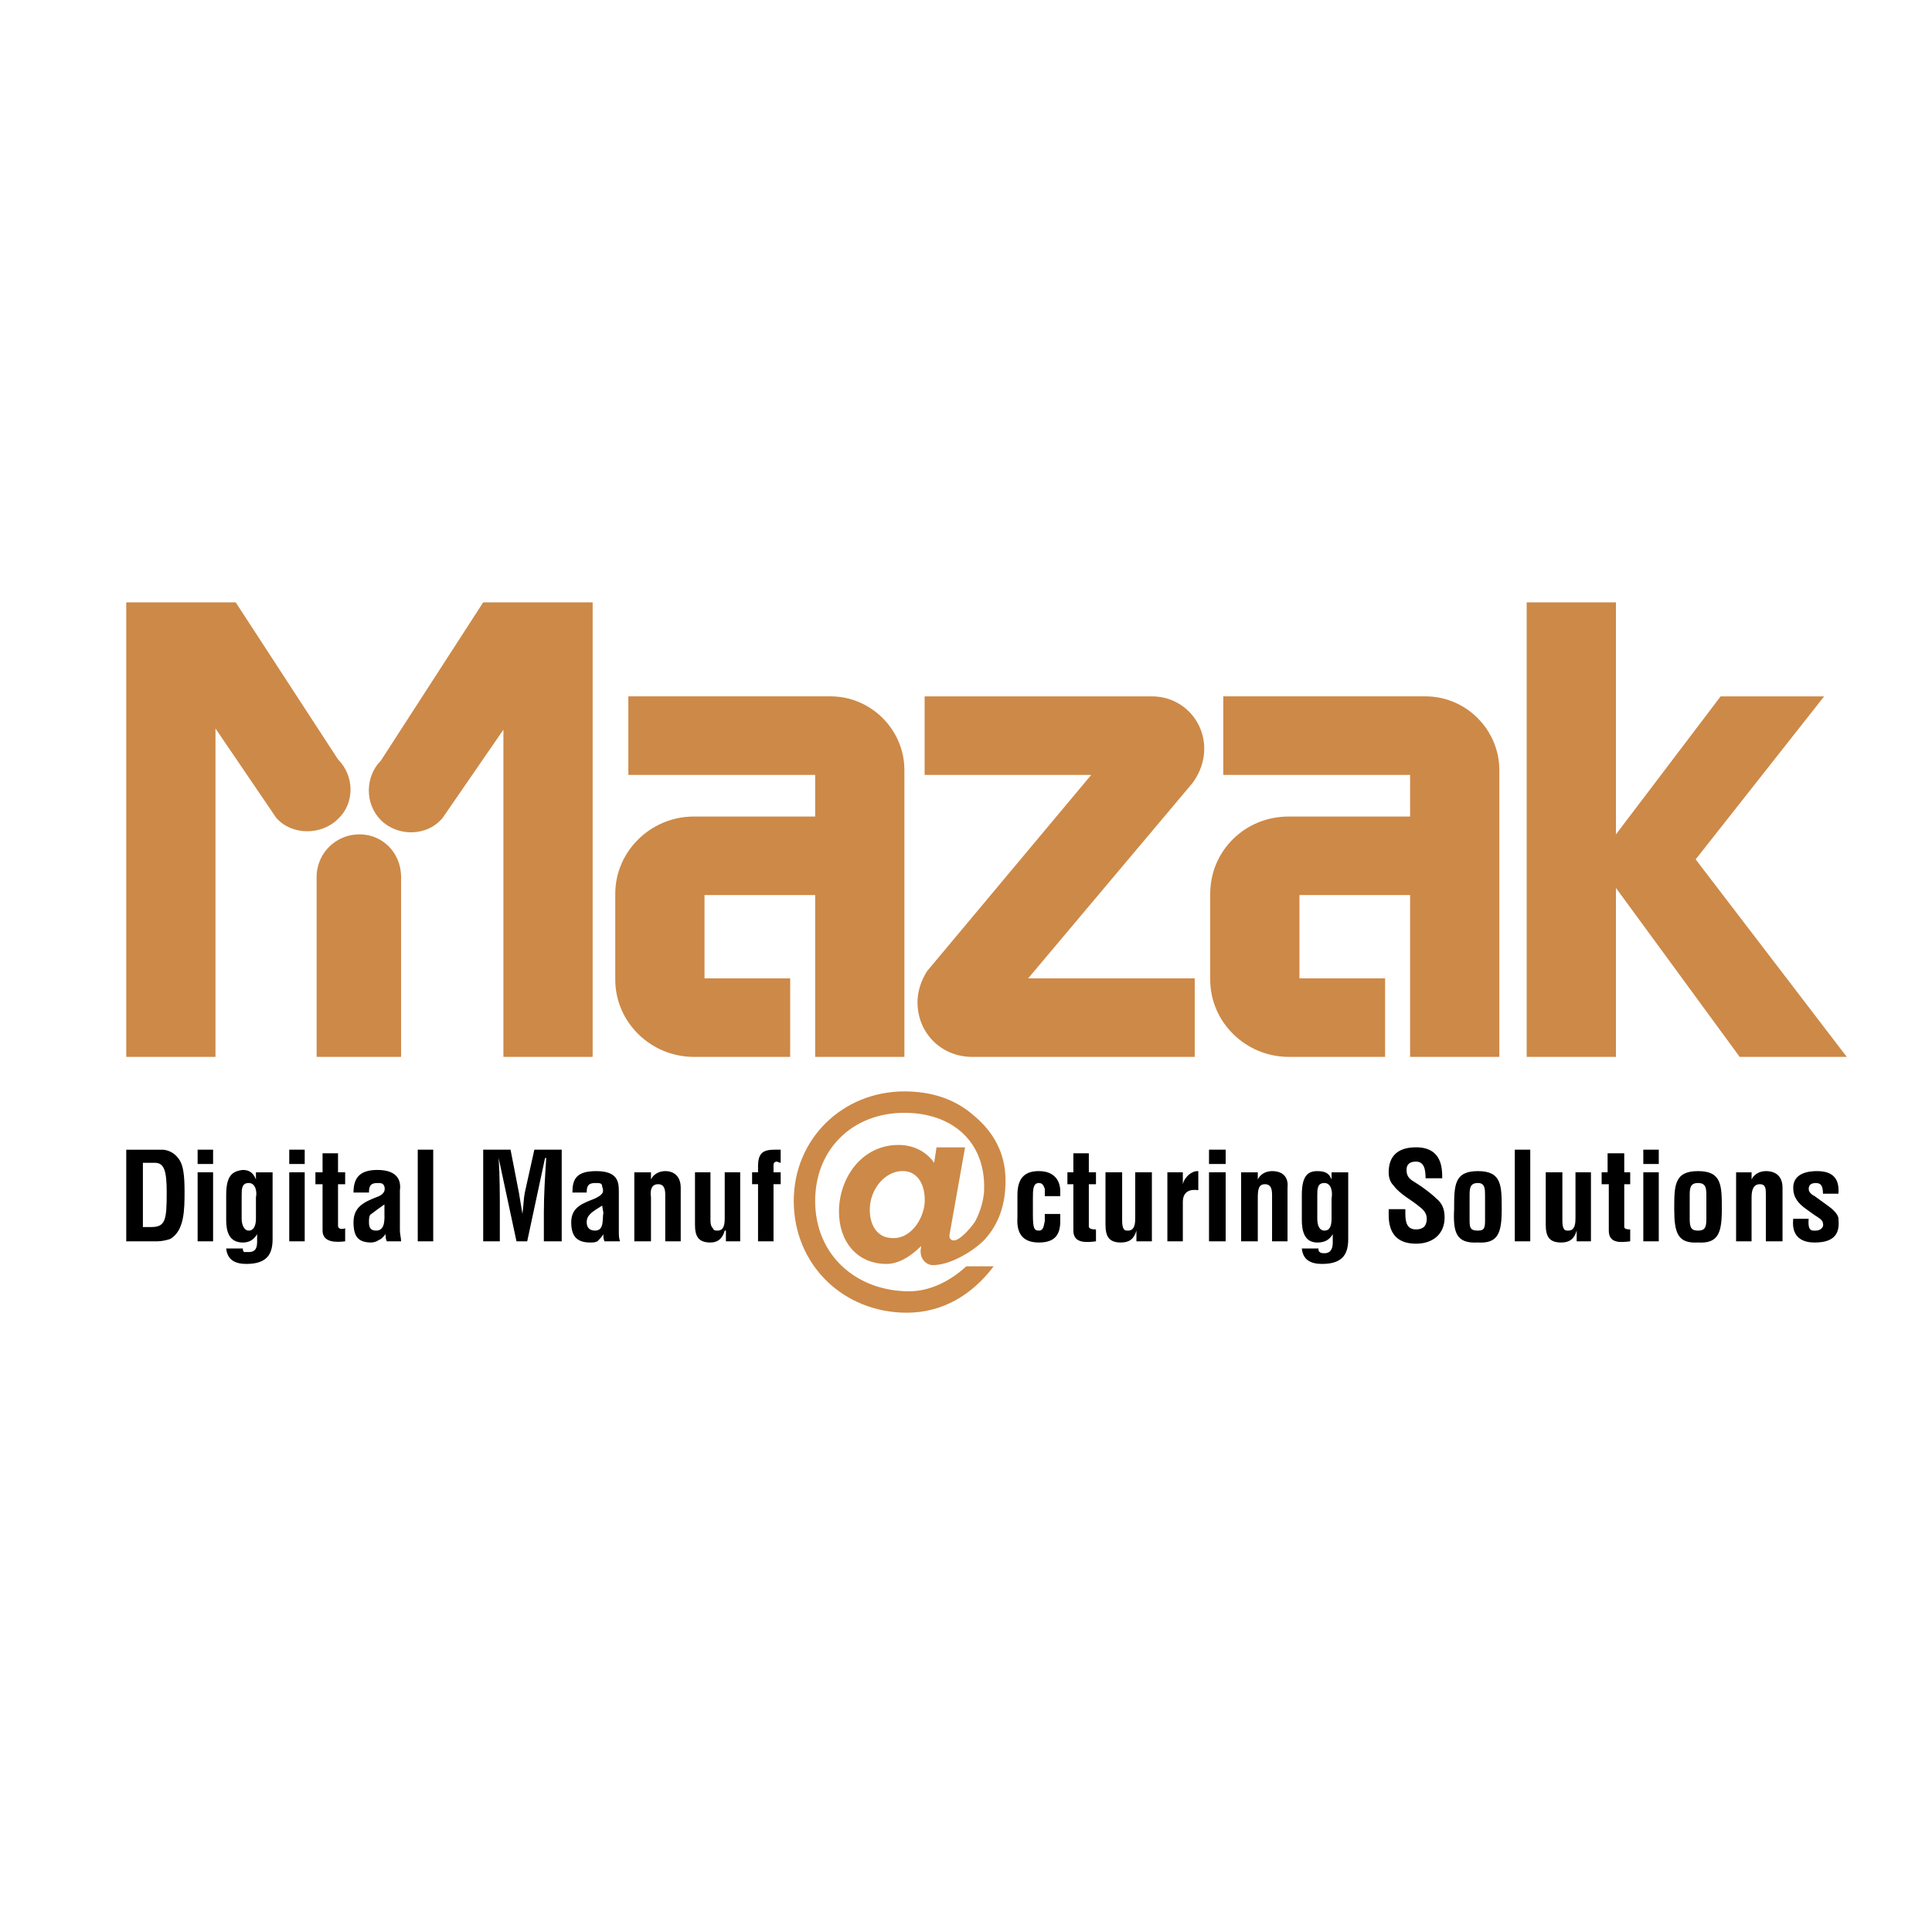 <svg xmlns="http://www.w3.org/2000/svg" width="2500" height="2500" viewBox="0 0 192.756 192.756"><g fill-rule="evenodd" clip-rule="evenodd"><path fill="#fff" d="M0 0h192.756v192.756H0V0z"/><path d="M27.552 81.585l-6.054-8.904v32.764h-8.903V60.098h10.921l10.209 15.67c1.662 1.662 1.662 4.393 0 5.936-1.662 1.662-4.629 1.662-6.173-.119zM68.983 81.466h12.346v-4.155H62.691v-7.835h20.181c4.036 0 7.36 3.324 7.36 7.36v28.609h-8.903V89.301h-11.04v8.31h8.547v7.834H69.22c-4.273 0-7.835-3.441-7.835-7.715v-8.548c0-4.273 3.562-7.716 7.835-7.716h-.237zM114.924 69.477c2.969 0 5.225 2.374 5.225 5.223 0 1.306-.475 2.493-1.188 3.443l-16.383 19.469h16.619v7.834H97c-3.087 0-5.461-2.373-5.461-5.459 0-1.07.356-2.139.95-3.088l16.383-19.587H92.25v-7.835h22.674zM152.318 60.098v45.347h8.905V88.589l12.345 16.856h10.684L169.176 85.74l12.82-16.263h-10.328l-10.445 13.77V60.098h-8.905z" fill="#cd8947"/><path d="M40.017 105.445V87.521c0-2.375-1.78-4.273-4.154-4.273a4.255 4.255 0 0 0-4.274 4.273v17.925h8.428v-.001z" fill="#cd8947"/><path d="M44.172 81.585l6.054-8.785v32.645h8.903V60.098H48.208L38 75.887c-1.543 1.543-1.662 4.273 0 5.936 1.661 1.661 4.629 1.661 6.172-.238zM128.34 81.466h12.346v-4.155h-18.639v-7.835h20.182c4.035 0 7.359 3.324 7.359 7.36v28.609h-8.902V89.301h-11.041v8.31h8.547v7.834h-9.615c-4.273 0-7.834-3.441-7.834-7.715v-8.548c0-4.273 3.441-7.716 7.834-7.716h-.237z" fill="#cd8947"/><path d="M14.257 122.422v-6.41h1.187c.95 0 1.188.83 1.188 2.967 0 2.73-.119 3.443-1.543 3.443h-.832zm1.425 1.424c.475 0 .95-.117 1.306-.236 1.425-.832 1.425-2.969 1.425-4.748 0-1.543-.119-2.494-.475-3.086-.594-.951-1.425-1.07-1.781-1.07h-3.561v9.141h3.086v-.001zM19.717 123.846v-6.885h1.543v6.885h-1.543zm0-7.715v-1.426h1.543v1.426h-1.543zM25.535 119.455v2.137c0 .711-.238 1.186-.713 1.186s-.712-.594-.712-1.186v-2.256c0-.713 0-1.307.712-1.307.713 0 .831.95.713 1.426zm-2.968 5.104c.119 1.188.95 1.543 2.018 1.543 2.137 0 2.612-1.068 2.612-2.492v-6.648h-1.662v.713c-.238-.594-.594-.949-1.306-.949-1.068.117-1.662.594-1.662 2.492v2.492c0 1.068.237 2.256 1.662 2.256.593 0 1.068-.236 1.425-.83v.711c0 .594-.119 1.07-.832 1.07h-.475c-.119-.119-.119-.238-.119-.357h-1.661v-.001zM28.858 123.846v-6.885h1.543v6.885h-1.543zm0-7.715v-1.426h1.543v1.426h-1.543zM34.438 123.846c-.95.119-2.256.119-2.256-1.068v-4.629h-.712v-1.188h.712v-1.898h1.543v1.898h.712v1.188h-.712v4.154c0 .357.475.357.712.238v1.305h.001zM38.355 120.879c0 .713.119 1.898-.831 1.898-.593 0-.712-.355-.712-.83 0-.355 0-.713.237-.832.475-.355.95-.711 1.306-.949v.713zm1.662 2.967c0-.355-.119-.711-.119-1.068v-4.035c.119-.832-.119-2.018-2.255-2.018-1.899 0-2.374.949-2.374 2.254h1.543c0-.592.119-.949.831-.949.356 0 .594 0 .712.357.119.475-.119.83-.831 1.068-1.187.475-2.255.949-2.255 2.492 0 1.424.475 2.018 1.78 2.018.238 0 .594-.119.712-.236.356-.119.475-.357.712-.594 0 .236 0 .475.119.711h1.425zM41.679 123.846v-9.141h1.543v9.141h-1.543zM49.87 123.846h-1.662v-9.141h2.73l.831 4.273.355 2.137c.119-.949.119-1.543.238-2.137l.95-4.273h2.73v9.141h-1.781v-2.848c0-1.781.119-3.68.237-5.461h-.119l-1.78 8.309H51.53l-1.78-8.309c.118 1.781.118 3.68.118 5.461v2.848h.002zM60.198 120.998c-.119.594.119 1.779-.831 1.779-.594 0-.831-.355-.831-.83 0-.355.118-.594.356-.832.356-.355.831-.592 1.187-.83l.119.713zm1.662 2.848c-.119-.355-.119-.594-.119-.949v-4.035c0-.951-.119-2.02-2.255-2.02-2.018 0-2.375.832-2.375 2.137h1.425c0-.592.118-.949.831-.949.475 0 .712 0 .712.357.237.592 0 .83-.712 1.186-1.188.477-2.375.832-2.375 2.375 0 1.424.593 2.018 1.899 2.018.237 0 .475 0 .712-.119.237-.236.475-.475.593-.711 0 .236 0 .475.119.711h1.545v-.001zM64.947 117.674c.356-.713 1.068-.832 1.425-.832.831 0 1.543.477 1.543 1.662v5.342h-1.543v-4.629c0-.594-.119-1.068-.712-1.068s-.832.475-.712 1.307v4.391h-1.662v-6.885h1.662v.712h-.001zM72.426 122.777h-.119c-.238.832-.712 1.188-1.425 1.188-1.187 0-1.543-.594-1.543-1.781v-5.223h1.543v4.748c0 .238 0 .594.237.832.119.236.238.236.475.236.712 0 .712-.83.712-1.305v-4.512h1.543v6.885h-1.424v-1.068h.001zM75.037 118.148v-1.188h.593v-.594c0-1.305.475-1.662 1.663-1.662h.593v1.307c-.119 0-.355-.119-.355-.119-.238 0-.356.119-.356.357v.711h.712v1.188h-.712v5.697H75.63v-5.697h-.593z"/><path d="M92.25 120.049c-.119 1.543-1.424 3.797-3.562 3.441-1.068-.119-2.018-1.188-1.899-3.086.119-1.781 1.425-3.443 3.087-3.562 1.781-.117 2.493 1.545 2.374 3.207zm4.156 6.291c-1.544 1.424-3.562 2.492-5.698 2.492-5.224 0-9.379-3.561-9.379-9.021 0-5.105 3.681-8.785 8.903-8.785 4.749 0 8.073 2.85 7.954 7.598 0 1.307-.594 2.73-.949 3.324-.593.83-1.424 1.662-1.899 1.781-.356.117-.712-.119-.594-.594l1.543-8.666h-2.849l-.237 1.543c-.831-1.188-2.137-1.781-3.561-1.781-3.681 0-5.936 3.324-5.936 6.648 0 2.967 1.78 5.223 4.748 5.223 1.068 0 2.256-.592 3.443-1.781v.119c-.238 1.07.475 1.781 1.187 1.781 1.662 0 3.918-1.305 5.104-2.492 1.543-1.662 2.137-3.68 2.137-5.936 0-2.73-1.186-4.867-3.205-6.529-1.899-1.662-4.273-2.375-6.885-2.375-6.172 0-11.04 4.748-11.04 10.922 0 6.41 4.986 11.158 11.278 11.158 3.562 0 6.53-1.781 8.667-4.629h-2.732z" fill="#cd8947"/><path d="M104.24 119.336v-.713c-.117-.355-.236-.594-.594-.594-.594 0-.594.713-.594 1.543v1.543c0 1.426.119 1.662.594 1.662.477 0 .477-.475.594-.949v-.713h1.543v.713c0 1.424-.594 2.137-2.137 2.137-1.424 0-2.256-.713-2.137-2.492v-2.256c0-1.898.949-2.375 2.137-2.375 1.543 0 2.137.951 2.137 2.02v.475h-1.543v-.001zM109.346 123.846c-.949.119-2.256.238-2.256-1.068v-4.629h-.594v-1.188h.594v-1.898h1.543v1.898h.713v1.188h-.713v4.273c.119.238.475.238.713.238v1.186zM113.381 122.777c-.236.832-.713 1.188-1.543 1.188-1.188 0-1.543-.594-1.543-1.781v-5.223h1.662v4.748c0 .238 0 .594.119.832.117.236.236.236.475.236.711 0 .711-.83.711-1.305v-4.512h1.662v6.885h-1.543v-1.068zM118.012 118.148c.117-.475.355-.713.594-.949.475-.357.711-.357.949-.357v1.9c-.832-.119-1.543.119-1.543 1.188v3.916h-1.543v-6.885h1.543v1.187zM120.623 123.846v-6.885h1.662v6.885h-1.662zm0-7.715v-1.426h1.662v1.426h-1.662zM125.49 117.674c.355-.713 1.068-.832 1.424-.832.949 0 1.662.477 1.543 1.662v5.342h-1.543v-4.629c0-.594-.119-1.068-.711-1.068-.596 0-.713.475-.713 1.307v4.391h-1.662v-6.885h1.662v.712zM132.85 119.572v2.02c0 .83-.236 1.186-.711 1.186-.477 0-.713-.475-.713-1.186v-2.256c0-.713 0-1.307.713-1.307.711 0 .83.95.711 1.543zm-2.967 4.987c.117 1.188.949 1.543 2.018 1.543 2.137 0 2.611-1.068 2.611-2.492v-6.648h-1.662v.713c-.236-.594-.594-.832-1.424-.832-.949 0-1.543.477-1.543 2.375v2.492c0 1.068.236 2.256 1.543 2.256.713 0 1.188-.236 1.543-.83v.83c0 .475-.119 1.068-.83 1.068-.119 0-.357 0-.477-.117-.117-.119-.117-.119-.117-.357h-1.662v-.001zM142.229 117.555c0-.83-.119-1.662-.949-1.662-.594 0-.951.238-.951.832 0 .711.357.949.951 1.305.592.357 1.543 1.068 2.018 1.543.594.477.83 1.068.83 1.9 0 1.662-1.188 2.611-2.848 2.611-2.02 0-2.73-1.188-2.73-2.85v-.594h1.662v.475c0 .951.236 1.545 1.068 1.545.711 0 1.068-.357 1.068-1.068 0-.477-.238-.832-.713-1.188-.83-.713-1.898-1.188-2.611-2.137-.355-.357-.475-.832-.475-1.307 0-1.543.83-2.492 2.73-2.492 2.611 0 2.611 2.137 2.611 3.086h-1.661v.001zM146.621 119.336c0-.713 0-1.307.83-1.307.713 0 .713.594.713 1.307v2.256c0 .83 0 1.186-.713 1.186-.83 0-.83-.355-.83-1.186v-2.256zm.83 4.629c2.018.119 2.375-.949 2.375-3.324 0-2.373 0-3.799-2.375-3.799-2.373 0-2.373 1.426-2.373 3.799-.119 2.375.236 3.443 2.373 3.324zM151.131 123.846v-9.141h1.543v9.141h-1.543zM157.305 122.777c-.238.832-.713 1.188-1.543 1.188-1.188 0-1.543-.594-1.543-1.781v-5.223h1.66v4.748c0 .238 0 .594.119.832.119.236.238.236.475.236.713 0 .713-.83.713-1.305v-4.512h1.543v6.885h-1.424v-1.068zM162.646 123.846c-.949.119-2.137.238-2.137-1.068v-4.629h-.713v-1.188h.594v-1.898h1.662v1.898h.594v1.188h-.594v4.273c0 .238.475.238.594.238v1.186zM163.953 123.846v-6.885h1.543v6.885h-1.543zm0-7.715v-1.426h1.543v1.426h-1.543zM168.582 119.336c0-.713 0-1.307.832-1.307.83 0 .83.594.83 1.307v2.256c0 .83-.119 1.186-.83 1.186-.713 0-.832-.355-.832-1.186v-2.256zm.832 4.629c2.018.119 2.373-.949 2.373-3.324 0-2.373 0-3.799-2.373-3.799-2.375 0-2.375 1.426-2.375 3.799 0 2.375.356 3.443 2.375 3.324zM174.754 117.674c.357-.713 1.07-.832 1.426-.832.949 0 1.662.477 1.662 1.662v5.342h-1.662v-4.629c0-.594 0-1.068-.594-1.068s-.832.475-.832 1.307v4.391h-1.543v-6.885h1.543v.712zM180.453 121.592c-.119 1.305.355 1.186.713 1.186.475 0 .83-.355.713-.711 0-.357-.477-.594-.832-.832l-.83-.594c-.832-.592-1.307-1.186-1.307-2.137 0-1.068.83-1.662 2.375-1.662 1.543 0 2.254.713 2.137 2.256h-1.543c0-.83-.238-1.068-.713-1.068-.357 0-.713.119-.713.594 0 .355.355.594.594.713l1.307.949c.355.238 1.068.83 1.068 1.307.117 1.186-.119 2.373-2.375 2.373-.83 0-2.375-.236-2.137-2.373h1.543v-.001z"/></g></svg>